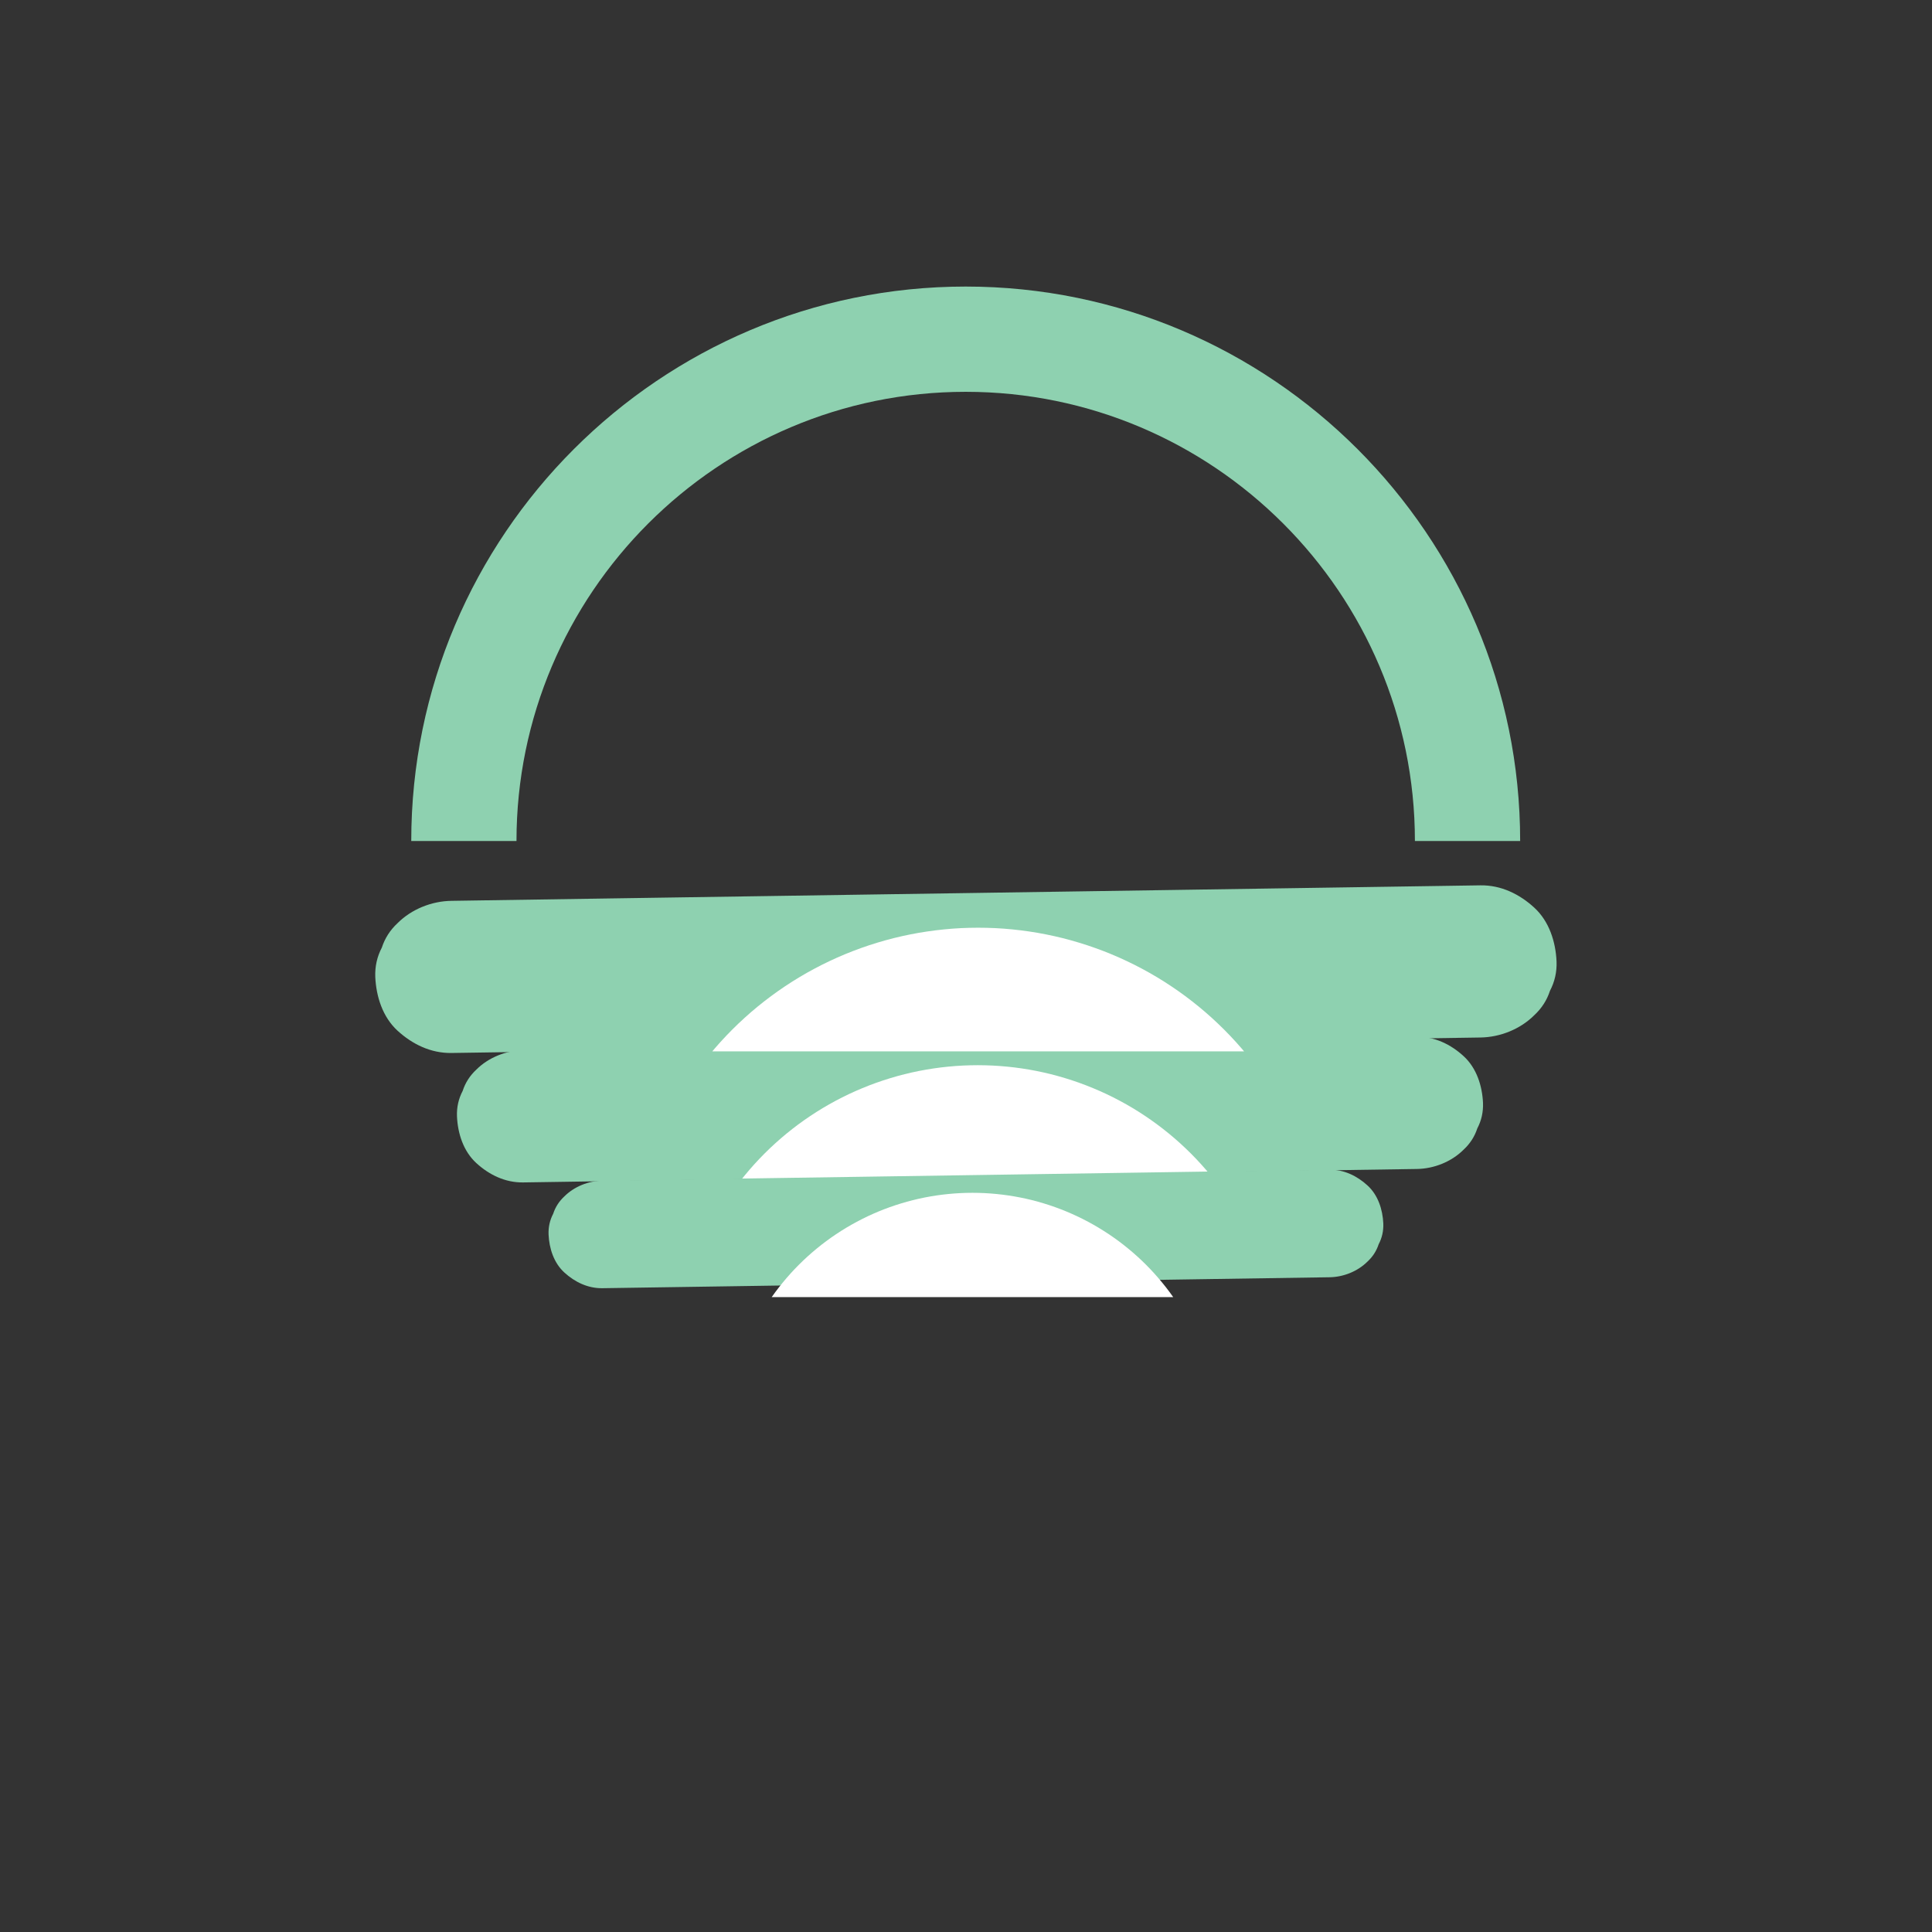 <svg xmlns="http://www.w3.org/2000/svg" xmlns:xlink="http://www.w3.org/1999/xlink" width="500" zoomAndPan="magnify" viewBox="0 0 375 375" height="500" preserveAspectRatio="xMidYMid meet" version="1.2"><rect x="0" y="0" width="375" height="375" fill="#333333" stroke="none"/><defs><clipPath id="b41223377f"><path d="M 79.816 55.621 L 295.066 55.621 L 295.066 163.621 L 79.816 163.621 Z M 79.816 55.621 "/></clipPath><clipPath id="a765b9d2a6"><path d="M 72.426 171.785 L 302.676 171.785 L 302.676 204.785 L 72.426 204.785 Z M 72.426 171.785 "/></clipPath><clipPath id="98fbc1b7dc"><path d="M 88.332 201.195 L 288 201.195 L 288 229.695 L 88.332 229.695 Z M 88.332 201.195 "/></clipPath><clipPath id="08d27f0150"><path d="M 122.363 180.07 L 254.363 180.07 L 254.363 204.07 L 122.363 204.07 Z M 122.363 180.07 "/></clipPath><clipPath id="046e80e70a"><path d="M 131.273 206.754 L 246.023 206.754 L 246.023 229.254 L 131.273 229.254 Z M 131.273 206.754 "/></clipPath><clipPath id="06f7640a9a"><path d="M 106.164 227.004 L 268.914 227.004 L 268.914 250.254 L 106.164 250.254 Z M 106.164 227.004 "/></clipPath><clipPath id="01b36e8e42"><path d="M 141.129 231.523 L 234.879 231.523 L 234.879 251.773 L 141.129 251.773 Z M 141.129 231.523 "/></clipPath></defs><g id="3add2d29e3"><g clip-rule="nonzero" clip-path="url(#b41223377f)"><path style=" stroke:none;fill-rule:nonzero;fill:#8ed1b0;fill-opacity:1;" d="M 295.062 163.242 L 274.633 163.242 C 274.633 115.164 235.52 76.051 187.441 76.051 C 139.363 76.051 100.25 115.164 100.25 163.242 L 79.824 163.242 C 79.824 103.898 128.102 55.621 187.441 55.621 C 246.781 55.621 295.062 103.898 295.062 163.242 Z M 295.062 163.242 "/></g><g clip-rule="nonzero" clip-path="url(#a765b9d2a6)"><path style=" stroke:none;fill-rule:nonzero;fill:#8ed1b0;fill-opacity:1;" d="M 87.609 204.383 C 113.656 203.988 139.707 203.594 165.754 203.207 C 191.672 202.82 217.582 202.426 243.5 202.039 C 258.117 201.816 272.742 201.598 287.359 201.379 C 291.18 201.32 295.078 199.77 297.797 197.055 C 299.238 195.719 300.258 194.133 300.852 192.305 C 301.777 190.547 302.203 188.648 302.125 186.617 C 301.953 182.797 300.703 178.84 297.805 176.176 C 294.934 173.539 291.336 171.785 287.359 171.844 C 261.312 172.238 235.262 172.629 209.215 173.02 C 183.297 173.406 157.383 173.801 131.465 174.188 C 116.844 174.414 102.227 174.633 87.609 174.852 C 83.789 174.91 79.891 176.461 77.172 179.176 C 75.73 180.516 74.711 182.098 74.113 183.93 C 73.188 185.691 72.766 187.59 72.84 189.621 C 73.016 193.438 74.266 197.398 77.164 200.059 C 80.035 202.688 83.629 204.438 87.609 204.383 Z M 87.609 204.383 "/></g><g clip-rule="nonzero" clip-path="url(#98fbc1b7dc)"><path style=" stroke:none;fill-rule:nonzero;fill:#8ed1b0;fill-opacity:1;" d="M 101.523 229.508 C 124.148 229.164 146.777 228.824 169.398 228.484 C 191.91 228.148 214.418 227.809 236.93 227.469 C 249.625 227.281 262.328 227.09 275.023 226.898 C 278.34 226.848 281.73 225.5 284.09 223.145 C 285.344 221.98 286.227 220.605 286.746 219.016 C 287.551 217.488 287.914 215.84 287.852 214.074 C 287.699 210.758 286.613 207.32 284.098 205.008 C 281.602 202.715 278.477 201.195 275.023 201.242 C 252.402 201.586 229.773 201.926 207.148 202.266 C 184.637 202.602 162.129 202.941 139.617 203.281 C 126.918 203.477 114.223 203.668 101.523 203.859 C 98.207 203.906 94.82 205.254 92.457 207.613 C 91.207 208.777 90.32 210.152 89.805 211.742 C 89 213.273 88.633 214.922 88.699 216.684 C 88.848 220 89.934 223.441 92.453 225.75 C 94.945 228.035 98.066 229.555 101.523 229.508 Z M 101.523 229.508 "/></g><g clip-rule="nonzero" clip-path="url(#08d27f0150)"><path style=" stroke:none;fill-rule:nonzero;fill:#ffffff;fill-opacity:1;" d="M 257.363 247.57 C 257.363 248.672 257.336 249.777 257.281 250.883 C 257.23 251.984 257.148 253.086 257.039 254.184 C 256.93 255.285 256.797 256.379 256.633 257.473 C 256.473 258.566 256.281 259.652 256.066 260.738 C 255.852 261.82 255.609 262.898 255.34 263.969 C 255.074 265.043 254.777 266.105 254.457 267.164 C 254.137 268.219 253.789 269.27 253.418 270.309 C 253.047 271.348 252.648 272.379 252.227 273.398 C 251.805 274.422 251.355 275.43 250.883 276.43 C 250.41 277.426 249.914 278.414 249.395 279.387 C 248.875 280.363 248.328 281.324 247.762 282.27 C 247.191 283.219 246.602 284.152 245.988 285.07 C 245.375 285.988 244.738 286.891 244.082 287.777 C 243.422 288.664 242.742 289.535 242.043 290.391 C 241.34 291.246 240.621 292.082 239.879 292.898 C 239.137 293.719 238.375 294.516 237.594 295.297 C 236.812 296.078 236.012 296.84 235.195 297.582 C 234.375 298.324 233.539 299.047 232.688 299.746 C 231.832 300.449 230.961 301.129 230.074 301.785 C 229.188 302.445 228.285 303.078 227.363 303.691 C 226.445 304.309 225.512 304.898 224.566 305.465 C 223.617 306.035 222.656 306.578 221.684 307.098 C 220.711 307.621 219.723 308.117 218.723 308.59 C 217.727 309.059 216.715 309.508 215.695 309.93 C 214.676 310.352 213.645 310.75 212.605 311.125 C 211.562 311.496 210.516 311.84 209.457 312.164 C 208.402 312.484 207.336 312.777 206.266 313.047 C 205.195 313.312 204.117 313.555 203.031 313.773 C 201.949 313.988 200.859 314.176 199.77 314.34 C 198.676 314.5 197.578 314.637 196.48 314.742 C 195.383 314.852 194.281 314.934 193.176 314.988 C 192.074 315.043 190.969 315.07 189.863 315.07 C 188.758 315.07 187.656 315.043 186.551 314.988 C 185.449 314.934 184.348 314.852 183.246 314.742 C 182.148 314.637 181.051 314.5 179.961 314.34 C 178.867 314.176 177.777 313.988 176.695 313.773 C 175.613 313.555 174.535 313.312 173.465 313.047 C 172.391 312.777 171.328 312.484 170.27 312.164 C 169.211 311.84 168.164 311.496 167.125 311.125 C 166.086 310.75 165.055 310.352 164.031 309.93 C 163.012 309.508 162.004 309.059 161.004 308.59 C 160.004 308.117 159.02 307.621 158.043 307.098 C 157.07 306.578 156.109 306.035 155.164 305.465 C 154.215 304.898 153.281 304.309 152.363 303.691 C 151.445 303.078 150.543 302.445 149.656 301.785 C 148.766 301.129 147.898 300.449 147.043 299.746 C 146.188 299.047 145.352 298.324 144.535 297.582 C 143.715 296.84 142.914 296.078 142.133 295.297 C 141.352 294.516 140.594 293.719 139.852 292.898 C 139.109 292.082 138.387 291.246 137.688 290.391 C 136.984 289.535 136.305 288.664 135.648 287.777 C 134.988 286.891 134.355 285.988 133.738 285.07 C 133.125 284.152 132.535 283.219 131.969 282.27 C 131.398 281.324 130.855 280.363 130.336 279.387 C 129.812 278.414 129.316 277.426 128.844 276.43 C 128.371 275.43 127.926 274.422 127.504 273.398 C 127.078 272.379 126.684 271.348 126.309 270.309 C 125.938 269.27 125.59 268.219 125.27 267.164 C 124.949 266.105 124.656 265.043 124.387 263.969 C 124.117 262.898 123.875 261.82 123.66 260.738 C 123.445 259.652 123.258 258.566 123.094 257.473 C 122.934 256.379 122.797 255.285 122.688 254.184 C 122.582 253.086 122.5 251.984 122.445 250.883 C 122.391 249.777 122.363 248.672 122.363 247.57 C 122.363 246.465 122.391 245.359 122.445 244.258 C 122.5 243.152 122.582 242.051 122.688 240.953 C 122.797 239.852 122.934 238.758 123.094 237.664 C 123.258 236.57 123.445 235.484 123.66 234.398 C 123.875 233.316 124.117 232.238 124.387 231.168 C 124.656 230.098 124.949 229.031 125.27 227.977 C 125.59 226.918 125.938 225.867 126.309 224.828 C 126.684 223.789 127.078 222.758 127.504 221.738 C 127.926 220.719 128.371 219.707 128.844 218.707 C 129.316 217.711 129.812 216.723 130.336 215.75 C 130.855 214.773 131.398 213.816 131.969 212.867 C 132.535 211.918 133.125 210.988 133.738 210.066 C 134.355 209.148 134.988 208.246 135.648 207.359 C 136.305 206.473 136.984 205.602 137.688 204.746 C 138.387 203.895 139.109 203.059 139.852 202.238 C 140.594 201.422 141.352 200.621 142.133 199.84 C 142.914 199.059 143.715 198.297 144.535 197.555 C 145.352 196.812 146.188 196.09 147.043 195.391 C 147.898 194.691 148.766 194.012 149.656 193.352 C 150.543 192.695 151.445 192.059 152.363 191.445 C 153.281 190.832 154.215 190.238 155.164 189.672 C 156.109 189.105 157.07 188.559 158.047 188.039 C 159.02 187.52 160.004 187.023 161.004 186.551 C 162.004 186.078 163.012 185.629 164.031 185.207 C 165.055 184.785 166.086 184.387 167.125 184.016 C 168.164 183.641 169.211 183.297 170.27 182.977 C 171.328 182.656 172.391 182.359 173.465 182.09 C 174.535 181.824 175.613 181.582 176.695 181.367 C 177.777 181.148 178.867 180.961 179.961 180.801 C 181.051 180.637 182.148 180.504 183.246 180.395 C 184.348 180.285 185.449 180.203 186.551 180.148 C 187.656 180.098 188.758 180.07 189.863 180.07 C 190.969 180.07 192.074 180.098 193.176 180.148 C 194.281 180.203 195.383 180.285 196.48 180.395 C 197.578 180.504 198.676 180.637 199.77 180.801 C 200.859 180.961 201.949 181.148 203.031 181.367 C 204.117 181.582 205.195 181.824 206.266 182.09 C 207.336 182.359 208.402 182.656 209.457 182.977 C 210.516 183.297 211.562 183.641 212.605 184.016 C 213.645 184.387 214.676 184.785 215.695 185.207 C 216.715 185.629 217.727 186.078 218.723 186.551 C 219.723 187.023 220.711 187.52 221.684 188.039 C 222.656 188.559 223.617 189.105 224.566 189.672 C 225.516 190.238 226.445 190.832 227.363 191.445 C 228.285 192.059 229.188 192.695 230.074 193.352 C 230.961 194.012 231.832 194.691 232.688 195.391 C 233.539 196.09 234.375 196.812 235.195 197.555 C 236.012 198.297 236.812 199.059 237.594 199.84 C 238.375 200.621 239.137 201.422 239.879 202.238 C 240.621 203.059 241.34 203.895 242.043 204.746 C 242.742 205.602 243.422 206.473 244.082 207.359 C 244.738 208.246 245.375 209.148 245.988 210.066 C 246.602 210.988 247.191 211.918 247.762 212.867 C 248.328 213.816 248.875 214.773 249.395 215.75 C 249.914 216.723 250.41 217.711 250.883 218.707 C 251.355 219.707 251.805 220.719 252.227 221.738 C 252.648 222.758 253.047 223.789 253.418 224.828 C 253.789 225.867 254.137 226.918 254.457 227.977 C 254.777 229.031 255.074 230.098 255.34 231.168 C 255.609 232.238 255.852 233.316 256.066 234.398 C 256.281 235.484 256.473 236.57 256.633 237.664 C 256.797 238.758 256.93 239.852 257.039 240.953 C 257.148 242.051 257.23 243.152 257.281 244.258 C 257.336 245.359 257.363 246.465 257.363 247.57 Z M 257.363 247.57 "/></g><g clip-rule="nonzero" clip-path="url(#046e80e70a)"><path style=" stroke:none;fill-rule:nonzero;fill:#ffffff;fill-opacity:1;" d="M 248.273 265.254 C 248.273 267.168 248.18 269.078 247.992 270.988 C 247.805 272.895 247.523 274.785 247.152 276.664 C 246.777 278.543 246.312 280.402 245.754 282.234 C 245.199 284.066 244.555 285.871 243.82 287.641 C 243.09 289.41 242.27 291.141 241.367 292.828 C 240.465 294.52 239.48 296.16 238.414 297.754 C 237.352 299.348 236.211 300.883 234.996 302.363 C 233.781 303.848 232.496 305.262 231.141 306.617 C 229.785 307.973 228.367 309.258 226.887 310.473 C 225.406 311.688 223.867 312.828 222.277 313.895 C 220.684 314.957 219.043 315.941 217.352 316.844 C 215.66 317.75 213.934 318.566 212.16 319.301 C 210.391 320.031 208.59 320.676 206.758 321.234 C 204.922 321.789 203.066 322.254 201.188 322.629 C 199.309 323.004 197.414 323.281 195.508 323.473 C 193.602 323.66 191.691 323.754 189.773 323.754 C 187.859 323.754 185.949 323.66 184.039 323.473 C 182.133 323.281 180.242 323.004 178.363 322.629 C 176.484 322.254 174.625 321.789 172.793 321.234 C 170.961 320.676 169.156 320.031 167.387 319.301 C 165.617 318.566 163.887 317.75 162.199 316.844 C 160.508 315.941 158.867 314.957 157.273 313.895 C 155.68 312.828 154.145 311.688 152.664 310.473 C 151.184 309.258 149.766 307.973 148.41 306.617 C 147.055 305.262 145.77 303.848 144.555 302.363 C 143.34 300.883 142.199 299.348 141.133 297.754 C 140.07 296.16 139.086 294.52 138.184 292.828 C 137.277 291.141 136.461 289.41 135.727 287.641 C 134.996 285.871 134.352 284.066 133.793 282.234 C 133.238 280.402 132.773 278.543 132.398 276.664 C 132.023 274.785 131.746 272.895 131.555 270.988 C 131.367 269.078 131.273 267.168 131.273 265.254 C 131.273 263.336 131.367 261.426 131.555 259.52 C 131.746 257.613 132.023 255.719 132.398 253.84 C 132.773 251.961 133.238 250.105 133.793 248.27 C 134.352 246.438 134.996 244.637 135.727 242.867 C 136.461 241.094 137.277 239.367 138.184 237.676 C 139.086 235.984 140.07 234.344 141.133 232.75 C 142.199 231.16 143.34 229.621 144.555 228.141 C 145.77 226.66 147.055 225.242 148.41 223.887 C 149.766 222.531 151.184 221.246 152.664 220.031 C 154.145 218.816 155.68 217.676 157.273 216.613 C 158.867 215.547 160.508 214.562 162.199 213.66 C 163.887 212.758 165.617 211.938 167.387 211.207 C 169.156 210.473 170.961 209.828 172.793 209.273 C 174.625 208.715 176.484 208.25 178.363 207.875 C 180.242 207.504 182.133 207.223 184.039 207.035 C 185.949 206.848 187.859 206.754 189.773 206.754 C 191.691 206.754 193.602 206.848 195.508 207.035 C 197.414 207.223 199.309 207.504 201.188 207.875 C 203.066 208.25 204.922 208.715 206.758 209.273 C 208.59 209.828 210.391 210.473 212.16 211.207 C 213.934 211.938 215.66 212.758 217.352 213.66 C 219.043 214.562 220.684 215.547 222.277 216.613 C 223.867 217.676 225.406 218.816 226.887 220.031 C 228.367 221.246 229.785 222.531 231.141 223.887 C 232.496 225.242 233.781 226.66 234.996 228.141 C 236.211 229.621 237.352 231.16 238.414 232.75 C 239.48 234.344 240.465 235.984 241.367 237.676 C 242.27 239.367 243.09 241.094 243.82 242.867 C 244.555 244.637 245.199 246.438 245.754 248.27 C 246.312 250.105 246.777 251.961 247.152 253.84 C 247.523 255.719 247.805 257.613 247.992 259.52 C 248.18 261.426 248.273 263.336 248.273 265.254 Z M 248.273 265.254 "/></g><g clip-rule="nonzero" clip-path="url(#06f7640a9a)"><path style=" stroke:none;fill-rule:nonzero;fill:#8ed1b0;fill-opacity:1;" d="M 116.91 250.039 C 135.316 249.758 153.727 249.48 172.129 249.207 C 190.445 248.934 208.758 248.656 227.07 248.383 C 237.402 248.227 247.734 248.07 258.062 247.914 C 260.762 247.875 263.52 246.777 265.441 244.859 C 266.457 243.918 267.176 242.797 267.598 241.504 C 268.254 240.262 268.551 238.918 268.5 237.484 C 268.375 234.785 267.492 231.988 265.445 230.109 C 263.414 228.242 260.871 227.004 258.062 227.043 C 239.656 227.324 221.25 227.602 202.844 227.875 C 184.527 228.148 166.219 228.426 147.902 228.699 C 137.57 228.859 127.242 229.016 116.91 229.172 C 114.211 229.211 111.457 230.309 109.535 232.227 C 108.516 233.176 107.797 234.289 107.375 235.586 C 106.723 236.828 106.422 238.172 106.477 239.605 C 106.598 242.305 107.48 245.102 109.531 246.984 C 111.559 248.84 114.098 250.078 116.91 250.039 Z M 116.91 250.039 "/></g><g clip-rule="nonzero" clip-path="url(#01b36e8e42)"><path style=" stroke:none;fill-rule:nonzero;fill:#ffffff;fill-opacity:1;" d="M 236.379 279.148 C 236.379 280.707 236.301 282.266 236.148 283.816 C 235.996 285.367 235.766 286.91 235.465 288.441 C 235.16 289.969 234.781 291.48 234.328 292.973 C 233.875 294.465 233.352 295.934 232.754 297.375 C 232.156 298.816 231.488 300.223 230.754 301.598 C 230.02 302.973 229.219 304.312 228.352 305.609 C 227.484 306.906 226.559 308.156 225.566 309.363 C 224.578 310.566 223.531 311.723 222.43 312.824 C 221.328 313.926 220.172 314.973 218.965 315.965 C 217.762 316.953 216.508 317.879 215.211 318.746 C 213.914 319.613 212.578 320.414 211.203 321.148 C 209.828 321.887 208.418 322.551 206.977 323.148 C 205.539 323.746 204.07 324.27 202.578 324.723 C 201.086 325.176 199.574 325.555 198.043 325.859 C 196.516 326.164 194.973 326.391 193.422 326.543 C 191.867 326.695 190.312 326.773 188.754 326.773 C 187.195 326.773 185.637 326.695 184.086 326.543 C 182.531 326.391 180.992 326.164 179.461 325.859 C 177.934 325.555 176.422 325.176 174.93 324.723 C 173.438 324.27 171.969 323.746 170.527 323.148 C 169.086 322.551 167.68 321.887 166.305 321.148 C 164.926 320.414 163.59 319.613 162.293 318.746 C 160.996 317.879 159.746 316.953 158.539 315.965 C 157.336 314.973 156.18 313.926 155.078 312.824 C 153.973 311.723 152.93 310.566 151.938 309.363 C 150.949 308.156 150.02 306.906 149.156 305.609 C 148.289 304.312 147.488 302.973 146.75 301.598 C 146.016 300.223 145.352 298.816 144.754 297.375 C 144.156 295.934 143.633 294.465 143.18 292.973 C 142.727 291.48 142.348 289.969 142.043 288.441 C 141.738 286.91 141.512 285.367 141.359 283.816 C 141.203 282.266 141.129 280.707 141.129 279.148 C 141.129 277.59 141.203 276.031 141.359 274.48 C 141.512 272.93 141.738 271.387 142.043 269.859 C 142.348 268.328 142.727 266.816 143.18 265.324 C 143.633 263.832 144.156 262.363 144.754 260.922 C 145.352 259.48 146.016 258.074 146.75 256.699 C 147.488 255.324 148.289 253.988 149.156 252.691 C 150.02 251.395 150.949 250.141 151.938 248.938 C 152.93 247.73 153.973 246.574 155.078 245.473 C 156.18 244.371 157.336 243.324 158.539 242.336 C 159.746 241.344 160.996 240.418 162.293 239.551 C 163.59 238.684 164.926 237.883 166.305 237.148 C 167.68 236.41 169.086 235.746 170.527 235.148 C 171.969 234.551 173.438 234.027 174.93 233.574 C 176.422 233.121 177.934 232.742 179.461 232.438 C 180.992 232.133 182.531 231.906 184.086 231.754 C 185.637 231.602 187.195 231.523 188.754 231.523 C 190.312 231.523 191.867 231.602 193.422 231.754 C 194.973 231.906 196.516 232.133 198.043 232.438 C 199.574 232.742 201.086 233.121 202.578 233.574 C 204.07 234.027 205.539 234.551 206.98 235.148 C 208.418 235.746 209.828 236.41 211.203 237.148 C 212.578 237.883 213.914 238.684 215.211 239.551 C 216.508 240.418 217.762 241.344 218.965 242.336 C 220.172 243.324 221.328 244.371 222.43 245.473 C 223.531 246.574 224.578 247.73 225.566 248.938 C 226.559 250.141 227.484 251.395 228.352 252.691 C 229.219 253.988 230.02 255.324 230.754 256.699 C 231.488 258.074 232.156 259.48 232.754 260.922 C 233.352 262.363 233.875 263.832 234.328 265.324 C 234.781 266.816 235.16 268.328 235.465 269.859 C 235.766 271.387 235.996 272.93 236.148 274.48 C 236.301 276.031 236.379 277.59 236.379 279.148 Z M 236.379 279.148 "/></g></g></svg>